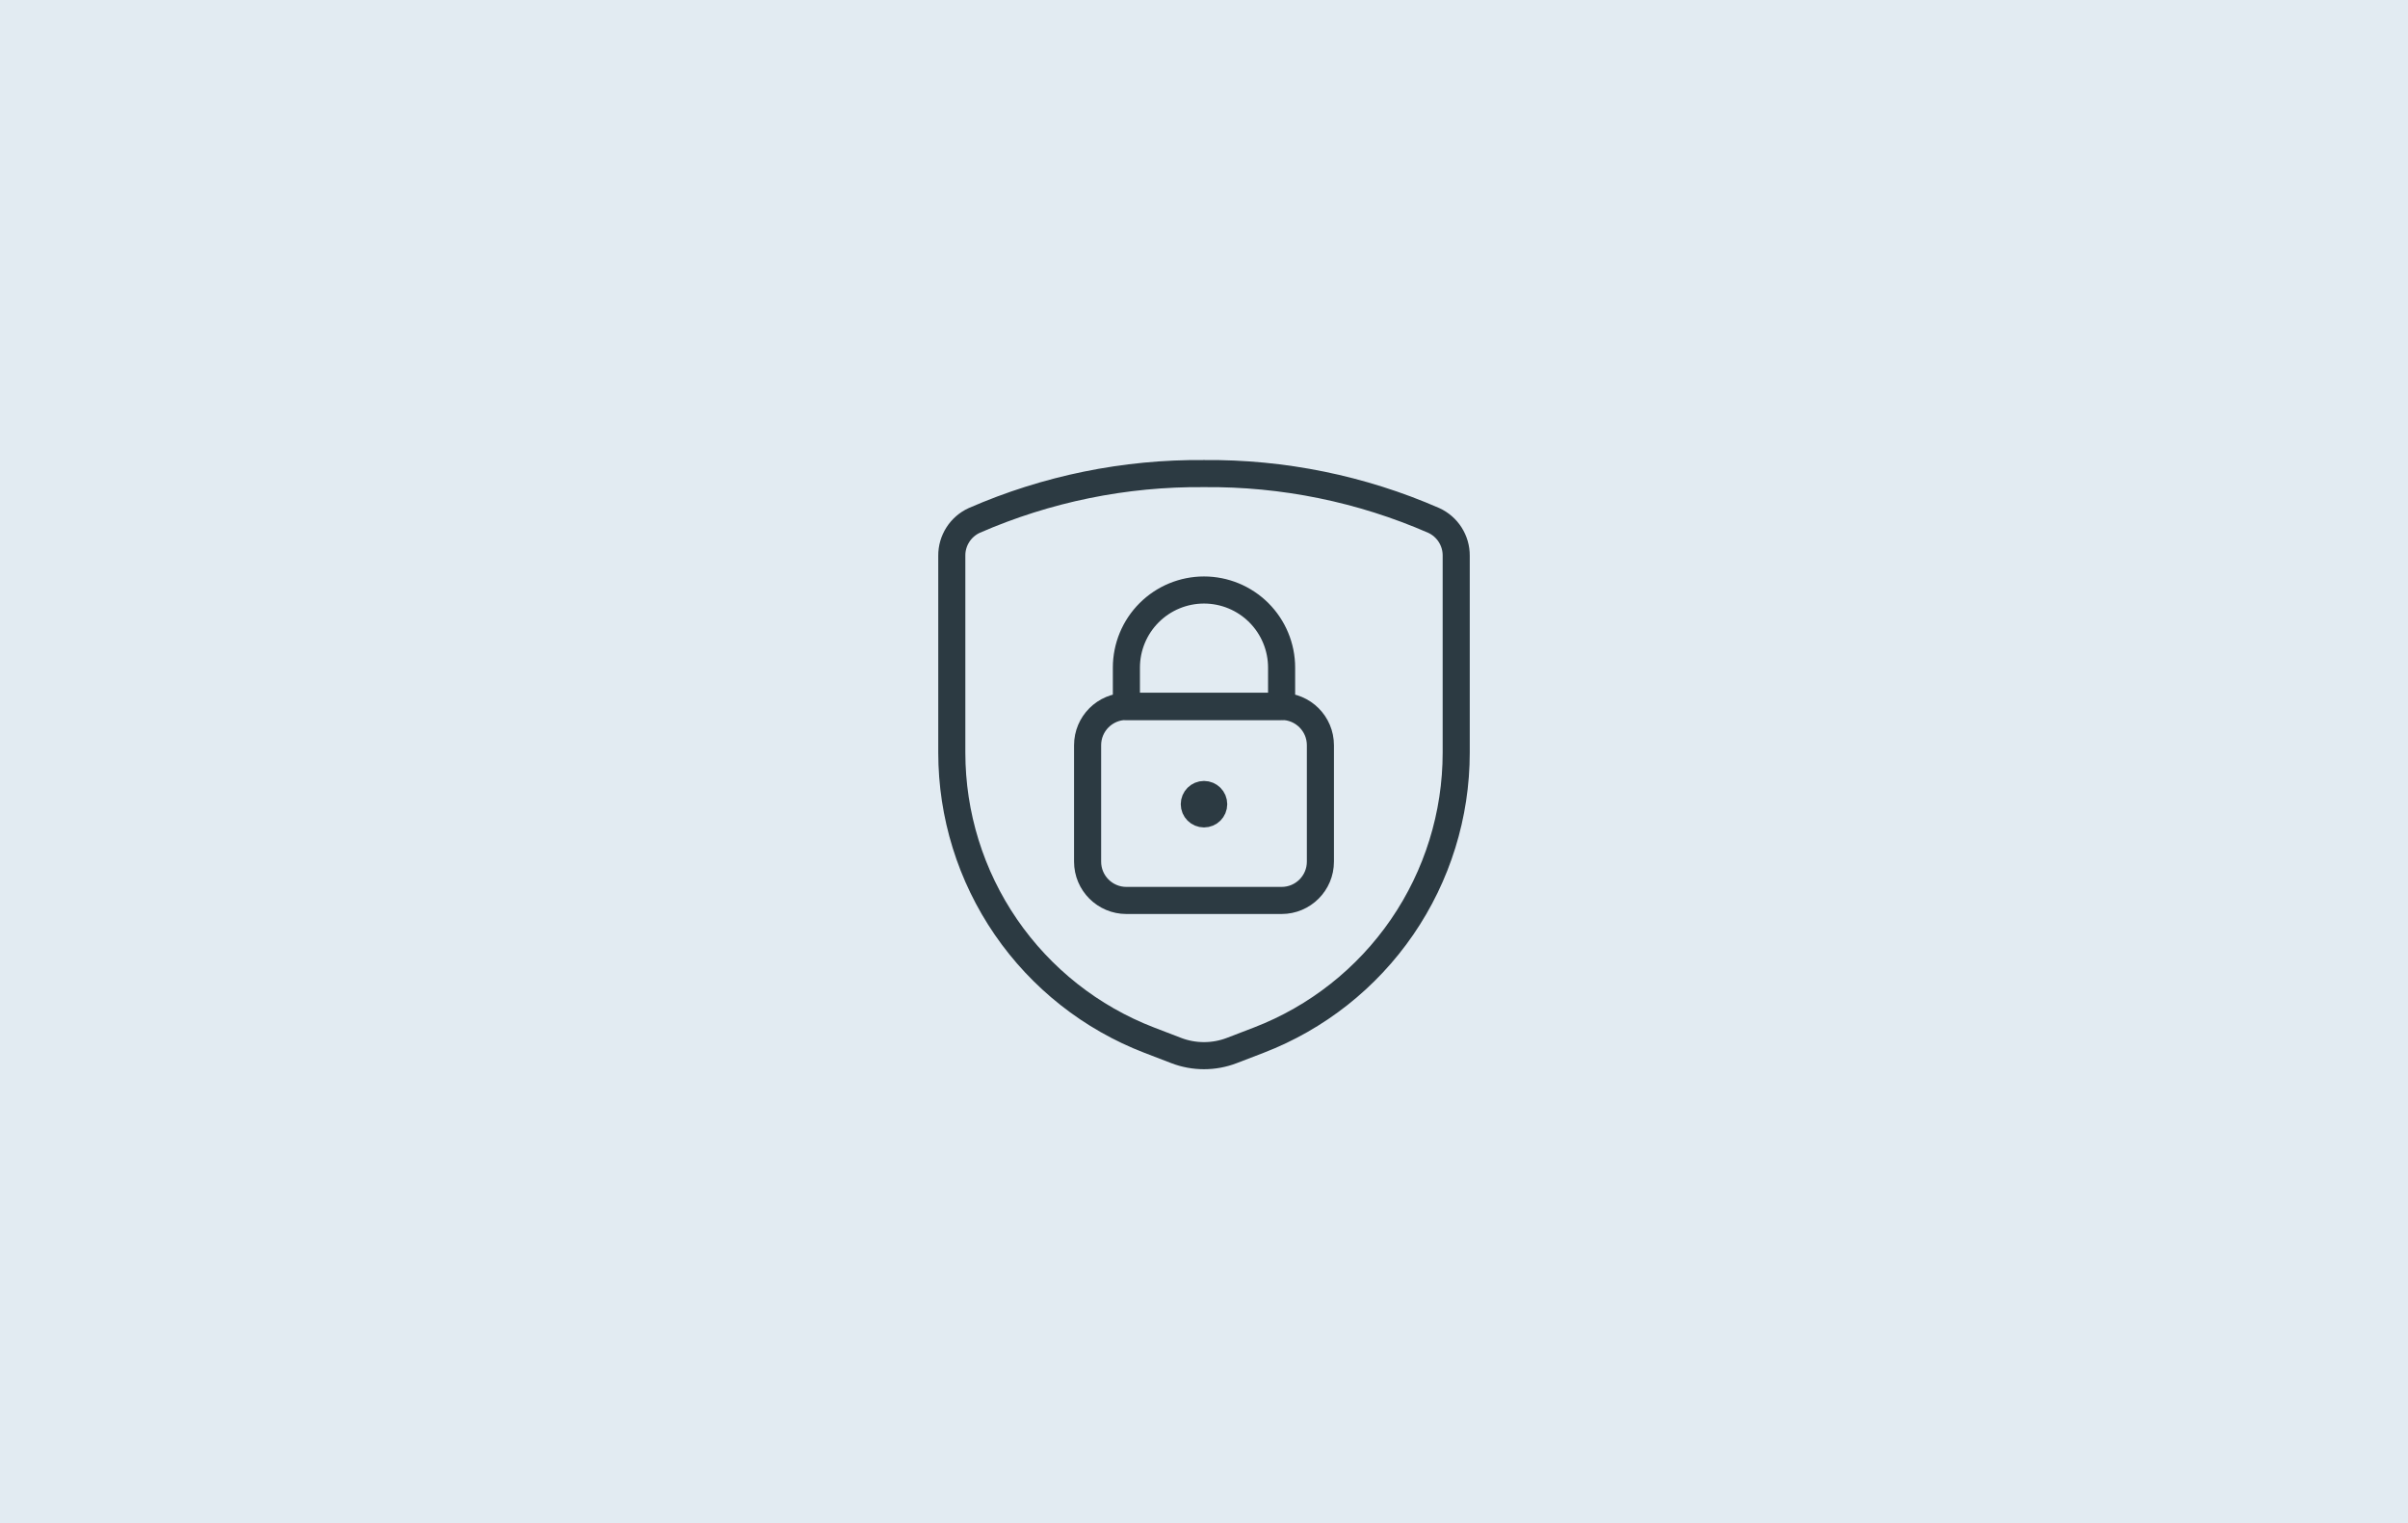 <?xml version="1.0" encoding="UTF-8"?>
<svg xmlns="http://www.w3.org/2000/svg" width="400" height="253" viewBox="0 0 400 253" fill="none">
  <rect width="400" height="253" fill="#E2EBF2"></rect>
  <path d="M158.106 92.294V125.011C158.106 135.352 161.239 145.45 167.094 153.975C172.948 162.499 181.248 169.049 190.899 172.762L195.372 174.48C198.351 175.626 201.649 175.626 204.628 174.48L209.101 172.762C218.752 169.049 227.052 162.499 232.907 153.975C238.761 145.45 241.895 135.352 241.895 125.011V92.294C241.903 91.063 241.555 89.856 240.894 88.818C240.232 87.779 239.285 86.954 238.165 86.442C226.133 81.19 213.128 78.538 200 78.66C186.873 78.538 173.867 81.19 161.835 86.442C160.716 86.954 159.768 87.779 159.107 88.818C158.445 89.856 158.097 91.063 158.106 92.294Z" stroke="#2C3A42" stroke-width="4.5" stroke-linecap="round" stroke-linejoin="round"></path>
  <path d="M212.891 117.332H187.109C183.55 117.332 180.664 120.218 180.664 123.777V143.113C180.664 146.673 183.55 149.559 187.109 149.559H212.891C216.45 149.559 219.336 146.673 219.336 143.113V123.777C219.336 120.218 216.45 117.332 212.891 117.332Z" stroke="#2C3A42" stroke-width="4.5" stroke-linecap="round" stroke-linejoin="round"></path>
  <path d="M200 97.996C196.581 97.996 193.302 99.354 190.885 101.772C188.467 104.189 187.109 107.468 187.109 110.887V117.332H212.891V110.887C212.891 107.468 211.532 104.189 209.115 101.772C206.698 99.354 203.419 97.996 200 97.996Z" stroke="#2C3A42" stroke-width="4.5" stroke-linecap="round" stroke-linejoin="round"></path>
  <path d="M200 135.182C199.11 135.182 198.389 134.46 198.389 133.57C198.389 132.68 199.11 131.959 200 131.959" stroke="#2C3A42" stroke-width="4.5"></path>
  <path d="M200 135.182C200.89 135.182 201.611 134.46 201.611 133.57C201.611 132.68 200.89 131.959 200 131.959" stroke="#2C3A42" stroke-width="4.5"></path>
</svg>
